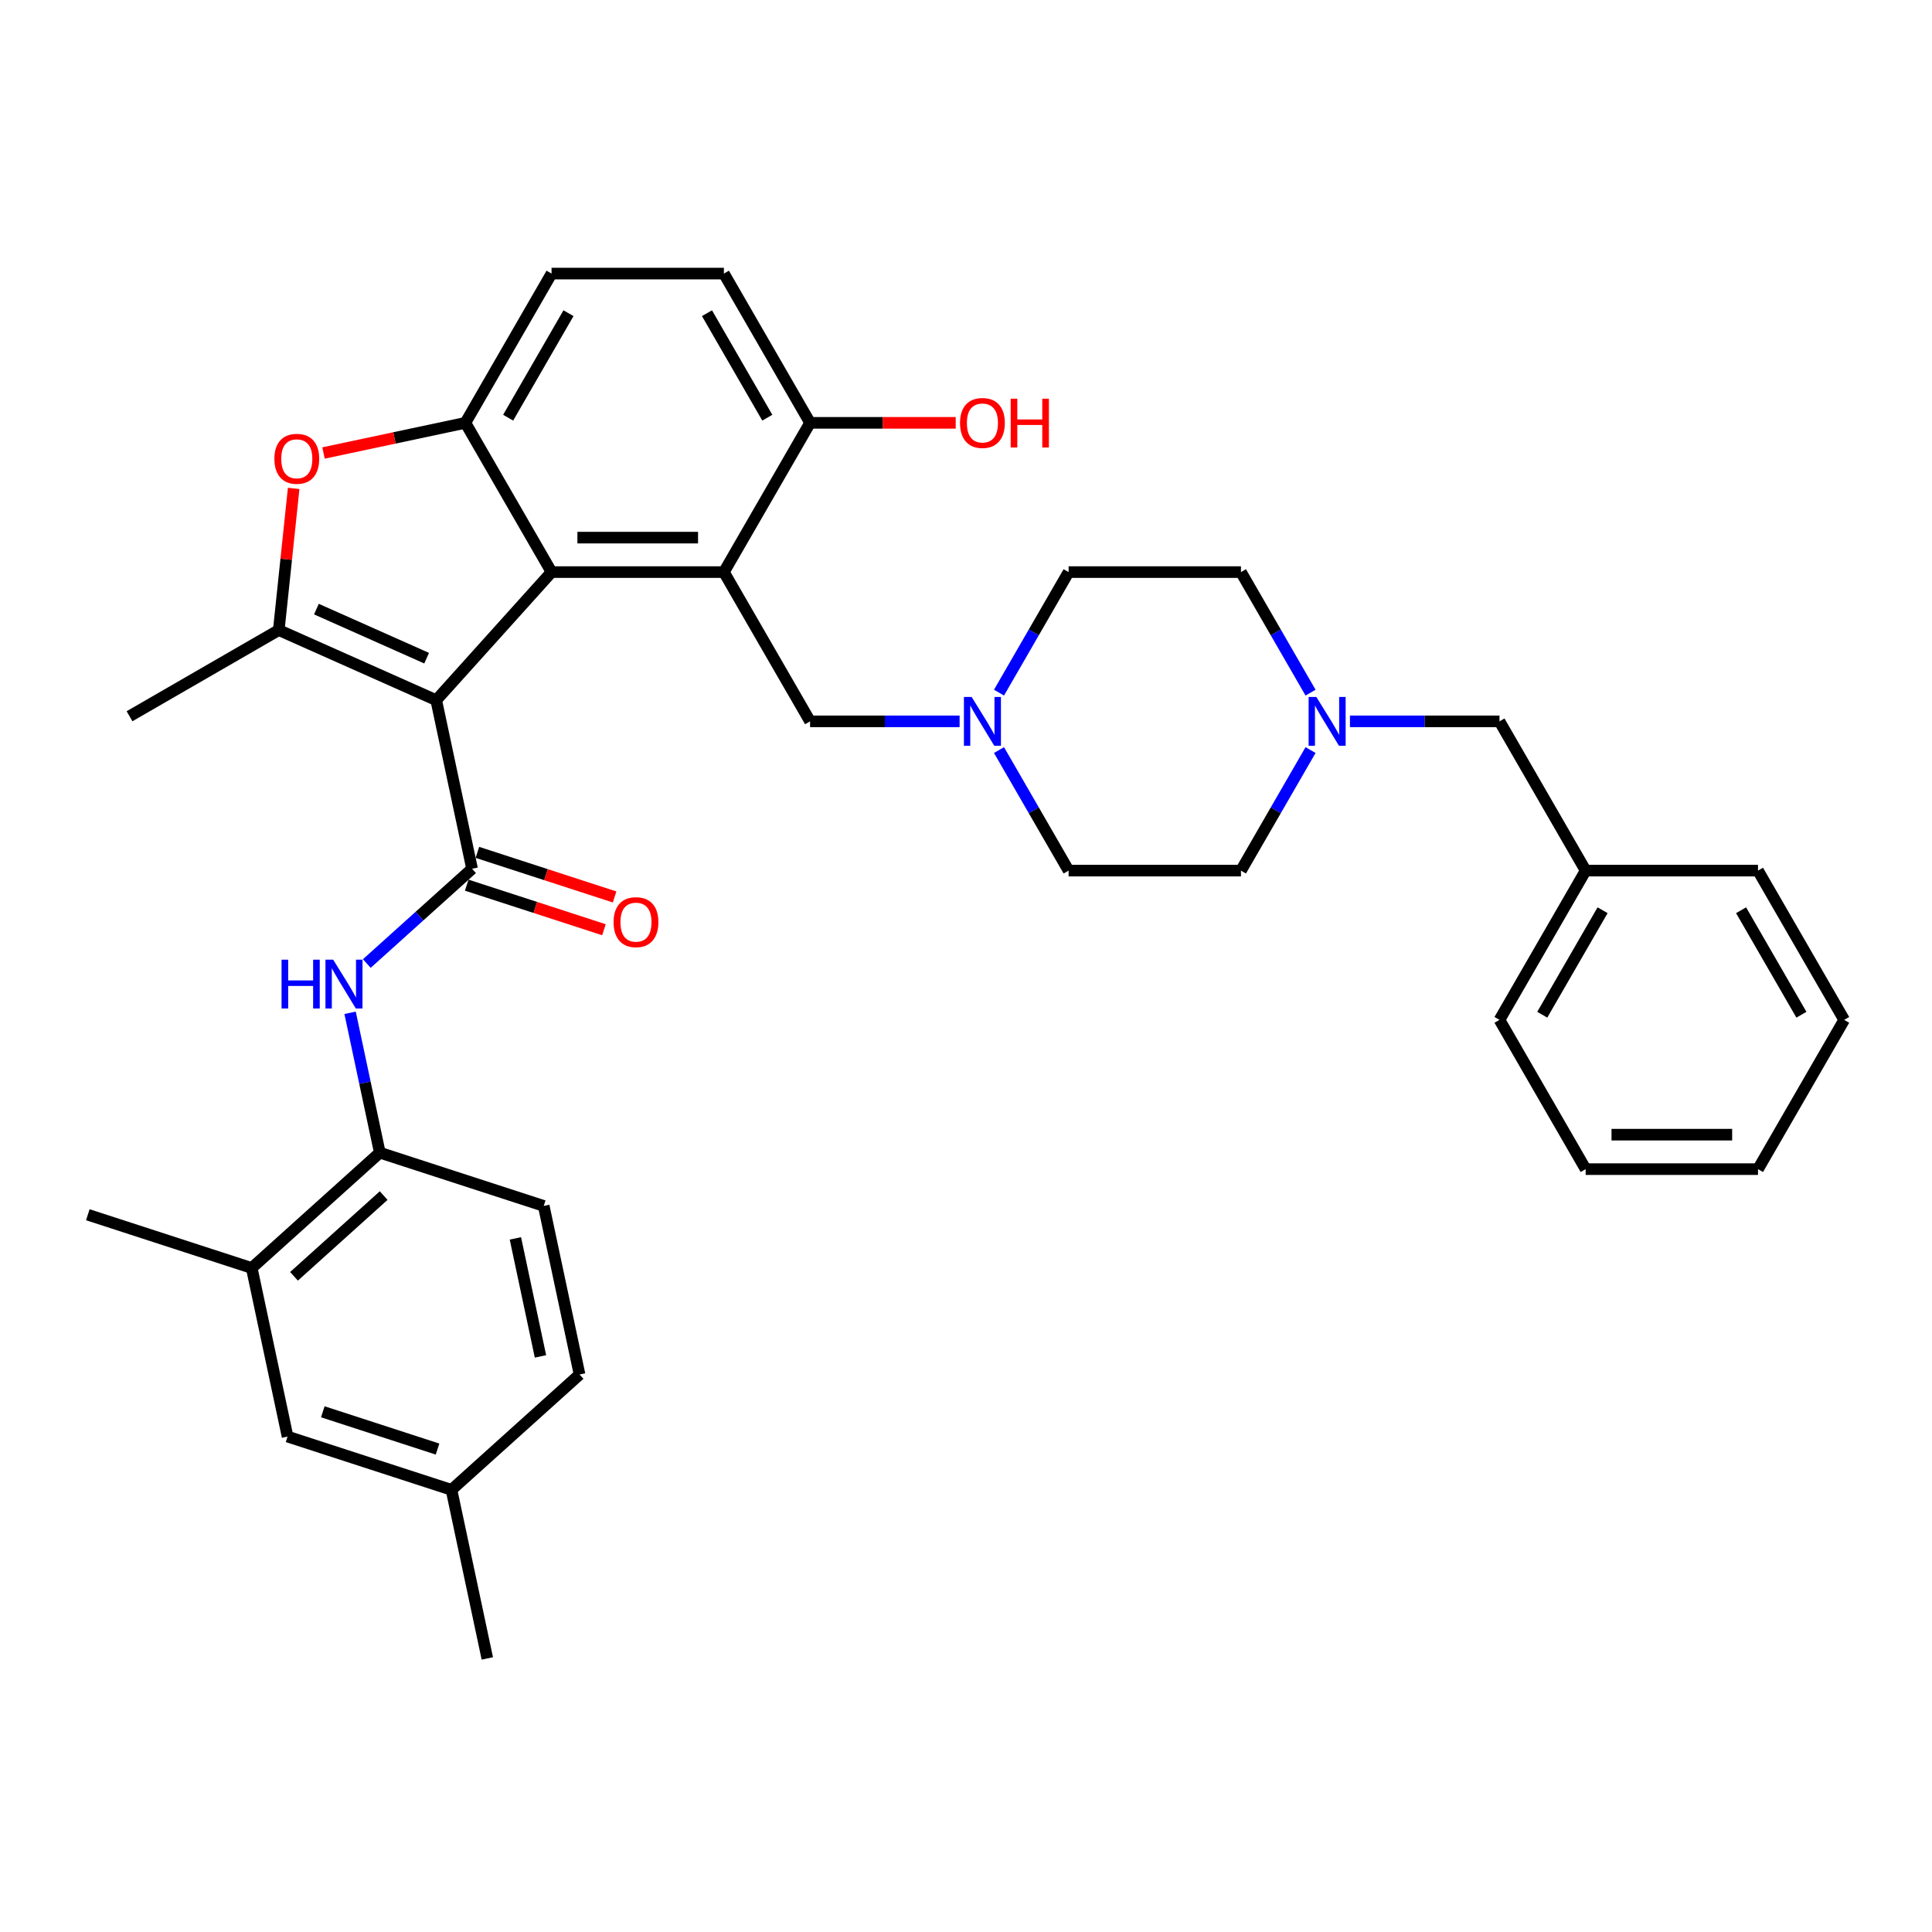 <?xml version='1.0' encoding='iso-8859-1'?>
<svg version='1.1' baseProfile='full'
              xmlns='http://www.w3.org/2000/svg'
                      xmlns:rdkit='http://www.rdkit.org/xml'
                      xmlns:xlink='http://www.w3.org/1999/xlink'
                  xml:space='preserve'
width='1000px' height='1000px' viewBox='0 0 1000 1000'>
<!-- END OF HEADER -->
<rect style='opacity:1.0;fill:#FFFFFF;stroke:none' width='1000' height='1000' x='0' y='0'> </rect>
<path class='bond-0' d='M 225.791,362.411 L 285.483,296.116' style='fill:none;fill-rule:evenodd;stroke:#000000;stroke-width:6px;stroke-linecap:butt;stroke-linejoin:miter;stroke-opacity:1' />
<path class='bond-1' d='M 225.791,362.411 L 244.339,449.67' style='fill:none;fill-rule:evenodd;stroke:#000000;stroke-width:6px;stroke-linecap:butt;stroke-linejoin:miter;stroke-opacity:1' />
<path class='bond-2' d='M 225.791,362.411 L 144.295,326.126' style='fill:none;fill-rule:evenodd;stroke:#000000;stroke-width:6px;stroke-linecap:butt;stroke-linejoin:miter;stroke-opacity:1' />
<path class='bond-2' d='M 220.824,340.669 L 163.777,315.27' style='fill:none;fill-rule:evenodd;stroke:#000000;stroke-width:6px;stroke-linecap:butt;stroke-linejoin:miter;stroke-opacity:1' />
<path class='bond-3' d='M 285.483,296.116 L 374.691,296.116' style='fill:none;fill-rule:evenodd;stroke:#000000;stroke-width:6px;stroke-linecap:butt;stroke-linejoin:miter;stroke-opacity:1' />
<path class='bond-3' d='M 298.864,278.274 L 361.31,278.274' style='fill:none;fill-rule:evenodd;stroke:#000000;stroke-width:6px;stroke-linecap:butt;stroke-linejoin:miter;stroke-opacity:1' />
<path class='bond-4' d='M 285.483,296.116 L 240.879,218.859' style='fill:none;fill-rule:evenodd;stroke:#000000;stroke-width:6px;stroke-linecap:butt;stroke-linejoin:miter;stroke-opacity:1' />
<path class='bond-6' d='M 244.339,449.67 L 217.097,474.198' style='fill:none;fill-rule:evenodd;stroke:#000000;stroke-width:6px;stroke-linecap:butt;stroke-linejoin:miter;stroke-opacity:1' />
<path class='bond-6' d='M 217.097,474.198 L 189.855,498.727' style='fill:none;fill-rule:evenodd;stroke:#0000FF;stroke-width:6px;stroke-linecap:butt;stroke-linejoin:miter;stroke-opacity:1' />
<path class='bond-13' d='M 241.582,458.154 L 277.089,469.691' style='fill:none;fill-rule:evenodd;stroke:#000000;stroke-width:6px;stroke-linecap:butt;stroke-linejoin:miter;stroke-opacity:1' />
<path class='bond-13' d='M 277.089,469.691 L 312.597,481.228' style='fill:none;fill-rule:evenodd;stroke:#FF0000;stroke-width:6px;stroke-linecap:butt;stroke-linejoin:miter;stroke-opacity:1' />
<path class='bond-13' d='M 247.095,441.185 L 282.603,452.723' style='fill:none;fill-rule:evenodd;stroke:#000000;stroke-width:6px;stroke-linecap:butt;stroke-linejoin:miter;stroke-opacity:1' />
<path class='bond-13' d='M 282.603,452.723 L 318.11,464.26' style='fill:none;fill-rule:evenodd;stroke:#FF0000;stroke-width:6px;stroke-linecap:butt;stroke-linejoin:miter;stroke-opacity:1' />
<path class='bond-5' d='M 144.295,326.126 L 148.149,289.465' style='fill:none;fill-rule:evenodd;stroke:#000000;stroke-width:6px;stroke-linecap:butt;stroke-linejoin:miter;stroke-opacity:1' />
<path class='bond-5' d='M 148.149,289.465 L 152.002,252.804' style='fill:none;fill-rule:evenodd;stroke:#FF0000;stroke-width:6px;stroke-linecap:butt;stroke-linejoin:miter;stroke-opacity:1' />
<path class='bond-24' d='M 144.295,326.126 L 67.039,370.731' style='fill:none;fill-rule:evenodd;stroke:#000000;stroke-width:6px;stroke-linecap:butt;stroke-linejoin:miter;stroke-opacity:1' />
<path class='bond-9' d='M 374.691,296.116 L 419.296,373.373' style='fill:none;fill-rule:evenodd;stroke:#000000;stroke-width:6px;stroke-linecap:butt;stroke-linejoin:miter;stroke-opacity:1' />
<path class='bond-11' d='M 374.691,296.116 L 419.296,218.859' style='fill:none;fill-rule:evenodd;stroke:#000000;stroke-width:6px;stroke-linecap:butt;stroke-linejoin:miter;stroke-opacity:1' />
<path class='bond-14' d='M 240.879,218.859 L 285.483,141.603' style='fill:none;fill-rule:evenodd;stroke:#000000;stroke-width:6px;stroke-linecap:butt;stroke-linejoin:miter;stroke-opacity:1' />
<path class='bond-14' d='M 263.021,216.192 L 294.244,162.112' style='fill:none;fill-rule:evenodd;stroke:#000000;stroke-width:6px;stroke-linecap:butt;stroke-linejoin:miter;stroke-opacity:1' />
<path class='bond-35' d='M 240.879,218.859 L 204.163,226.664' style='fill:none;fill-rule:evenodd;stroke:#000000;stroke-width:6px;stroke-linecap:butt;stroke-linejoin:miter;stroke-opacity:1' />
<path class='bond-35' d='M 204.163,226.664 L 167.447,234.468' style='fill:none;fill-rule:evenodd;stroke:#FF0000;stroke-width:6px;stroke-linecap:butt;stroke-linejoin:miter;stroke-opacity:1' />
<path class='bond-7' d='M 181.203,524.224 L 188.897,560.422' style='fill:none;fill-rule:evenodd;stroke:#0000FF;stroke-width:6px;stroke-linecap:butt;stroke-linejoin:miter;stroke-opacity:1' />
<path class='bond-7' d='M 188.897,560.422 L 196.591,596.621' style='fill:none;fill-rule:evenodd;stroke:#000000;stroke-width:6px;stroke-linecap:butt;stroke-linejoin:miter;stroke-opacity:1' />
<path class='bond-12' d='M 196.591,596.621 L 130.297,656.313' style='fill:none;fill-rule:evenodd;stroke:#000000;stroke-width:6px;stroke-linecap:butt;stroke-linejoin:miter;stroke-opacity:1' />
<path class='bond-12' d='M 198.586,618.833 L 152.179,660.618' style='fill:none;fill-rule:evenodd;stroke:#000000;stroke-width:6px;stroke-linecap:butt;stroke-linejoin:miter;stroke-opacity:1' />
<path class='bond-17' d='M 196.591,596.621 L 281.434,624.187' style='fill:none;fill-rule:evenodd;stroke:#000000;stroke-width:6px;stroke-linecap:butt;stroke-linejoin:miter;stroke-opacity:1' />
<path class='bond-8' d='M 496.693,373.373 L 457.994,373.373' style='fill:none;fill-rule:evenodd;stroke:#0000FF;stroke-width:6px;stroke-linecap:butt;stroke-linejoin:miter;stroke-opacity:1' />
<path class='bond-8' d='M 457.994,373.373 L 419.296,373.373' style='fill:none;fill-rule:evenodd;stroke:#000000;stroke-width:6px;stroke-linecap:butt;stroke-linejoin:miter;stroke-opacity:1' />
<path class='bond-19' d='M 517.085,388.235 L 535.096,419.432' style='fill:none;fill-rule:evenodd;stroke:#0000FF;stroke-width:6px;stroke-linecap:butt;stroke-linejoin:miter;stroke-opacity:1' />
<path class='bond-19' d='M 535.096,419.432 L 553.108,450.629' style='fill:none;fill-rule:evenodd;stroke:#000000;stroke-width:6px;stroke-linecap:butt;stroke-linejoin:miter;stroke-opacity:1' />
<path class='bond-20' d='M 517.085,358.511 L 535.096,327.313' style='fill:none;fill-rule:evenodd;stroke:#0000FF;stroke-width:6px;stroke-linecap:butt;stroke-linejoin:miter;stroke-opacity:1' />
<path class='bond-20' d='M 535.096,327.313 L 553.108,296.116' style='fill:none;fill-rule:evenodd;stroke:#000000;stroke-width:6px;stroke-linecap:butt;stroke-linejoin:miter;stroke-opacity:1' />
<path class='bond-10' d='M 678.34,358.511 L 660.328,327.313' style='fill:none;fill-rule:evenodd;stroke:#0000FF;stroke-width:6px;stroke-linecap:butt;stroke-linejoin:miter;stroke-opacity:1' />
<path class='bond-10' d='M 660.328,327.313 L 642.316,296.116' style='fill:none;fill-rule:evenodd;stroke:#000000;stroke-width:6px;stroke-linecap:butt;stroke-linejoin:miter;stroke-opacity:1' />
<path class='bond-18' d='M 698.732,373.373 L 737.43,373.373' style='fill:none;fill-rule:evenodd;stroke:#0000FF;stroke-width:6px;stroke-linecap:butt;stroke-linejoin:miter;stroke-opacity:1' />
<path class='bond-18' d='M 737.43,373.373 L 776.129,373.373' style='fill:none;fill-rule:evenodd;stroke:#000000;stroke-width:6px;stroke-linecap:butt;stroke-linejoin:miter;stroke-opacity:1' />
<path class='bond-38' d='M 678.34,388.235 L 660.328,419.432' style='fill:none;fill-rule:evenodd;stroke:#0000FF;stroke-width:6px;stroke-linecap:butt;stroke-linejoin:miter;stroke-opacity:1' />
<path class='bond-38' d='M 660.328,419.432 L 642.316,450.629' style='fill:none;fill-rule:evenodd;stroke:#000000;stroke-width:6px;stroke-linecap:butt;stroke-linejoin:miter;stroke-opacity:1' />
<path class='bond-26' d='M 419.296,218.859 L 456.986,218.859' style='fill:none;fill-rule:evenodd;stroke:#000000;stroke-width:6px;stroke-linecap:butt;stroke-linejoin:miter;stroke-opacity:1' />
<path class='bond-26' d='M 456.986,218.859 L 494.677,218.859' style='fill:none;fill-rule:evenodd;stroke:#FF0000;stroke-width:6px;stroke-linecap:butt;stroke-linejoin:miter;stroke-opacity:1' />
<path class='bond-36' d='M 419.296,218.859 L 374.691,141.603' style='fill:none;fill-rule:evenodd;stroke:#000000;stroke-width:6px;stroke-linecap:butt;stroke-linejoin:miter;stroke-opacity:1' />
<path class='bond-36' d='M 397.154,216.192 L 365.931,162.112' style='fill:none;fill-rule:evenodd;stroke:#000000;stroke-width:6px;stroke-linecap:butt;stroke-linejoin:miter;stroke-opacity:1' />
<path class='bond-15' d='M 130.297,656.313 L 148.844,743.571' style='fill:none;fill-rule:evenodd;stroke:#000000;stroke-width:6px;stroke-linecap:butt;stroke-linejoin:miter;stroke-opacity:1' />
<path class='bond-28' d='M 130.297,656.313 L 45.455,628.746' style='fill:none;fill-rule:evenodd;stroke:#000000;stroke-width:6px;stroke-linecap:butt;stroke-linejoin:miter;stroke-opacity:1' />
<path class='bond-16' d='M 285.483,141.603 L 374.691,141.603' style='fill:none;fill-rule:evenodd;stroke:#000000;stroke-width:6px;stroke-linecap:butt;stroke-linejoin:miter;stroke-opacity:1' />
<path class='bond-37' d='M 148.844,743.571 L 233.686,771.138' style='fill:none;fill-rule:evenodd;stroke:#000000;stroke-width:6px;stroke-linecap:butt;stroke-linejoin:miter;stroke-opacity:1' />
<path class='bond-37' d='M 167.084,730.738 L 226.473,750.035' style='fill:none;fill-rule:evenodd;stroke:#000000;stroke-width:6px;stroke-linecap:butt;stroke-linejoin:miter;stroke-opacity:1' />
<path class='bond-25' d='M 281.434,624.187 L 299.981,711.446' style='fill:none;fill-rule:evenodd;stroke:#000000;stroke-width:6px;stroke-linecap:butt;stroke-linejoin:miter;stroke-opacity:1' />
<path class='bond-25' d='M 266.764,640.986 L 279.747,702.067' style='fill:none;fill-rule:evenodd;stroke:#000000;stroke-width:6px;stroke-linecap:butt;stroke-linejoin:miter;stroke-opacity:1' />
<path class='bond-27' d='M 776.129,373.373 L 820.733,450.629' style='fill:none;fill-rule:evenodd;stroke:#000000;stroke-width:6px;stroke-linecap:butt;stroke-linejoin:miter;stroke-opacity:1' />
<path class='bond-22' d='M 553.108,450.629 L 642.316,450.629' style='fill:none;fill-rule:evenodd;stroke:#000000;stroke-width:6px;stroke-linecap:butt;stroke-linejoin:miter;stroke-opacity:1' />
<path class='bond-21' d='M 553.108,296.116 L 642.316,296.116' style='fill:none;fill-rule:evenodd;stroke:#000000;stroke-width:6px;stroke-linecap:butt;stroke-linejoin:miter;stroke-opacity:1' />
<path class='bond-23' d='M 233.686,771.138 L 299.981,711.446' style='fill:none;fill-rule:evenodd;stroke:#000000;stroke-width:6px;stroke-linecap:butt;stroke-linejoin:miter;stroke-opacity:1' />
<path class='bond-29' d='M 233.686,771.138 L 252.234,858.397' style='fill:none;fill-rule:evenodd;stroke:#000000;stroke-width:6px;stroke-linecap:butt;stroke-linejoin:miter;stroke-opacity:1' />
<path class='bond-30' d='M 820.733,450.629 L 776.129,527.886' style='fill:none;fill-rule:evenodd;stroke:#000000;stroke-width:6px;stroke-linecap:butt;stroke-linejoin:miter;stroke-opacity:1' />
<path class='bond-30' d='M 829.494,471.139 L 798.271,525.218' style='fill:none;fill-rule:evenodd;stroke:#000000;stroke-width:6px;stroke-linecap:butt;stroke-linejoin:miter;stroke-opacity:1' />
<path class='bond-31' d='M 820.733,450.629 L 909.941,450.629' style='fill:none;fill-rule:evenodd;stroke:#000000;stroke-width:6px;stroke-linecap:butt;stroke-linejoin:miter;stroke-opacity:1' />
<path class='bond-33' d='M 776.129,527.886 L 820.733,605.143' style='fill:none;fill-rule:evenodd;stroke:#000000;stroke-width:6px;stroke-linecap:butt;stroke-linejoin:miter;stroke-opacity:1' />
<path class='bond-32' d='M 909.941,450.629 L 954.545,527.886' style='fill:none;fill-rule:evenodd;stroke:#000000;stroke-width:6px;stroke-linecap:butt;stroke-linejoin:miter;stroke-opacity:1' />
<path class='bond-32' d='M 901.181,471.139 L 932.404,525.218' style='fill:none;fill-rule:evenodd;stroke:#000000;stroke-width:6px;stroke-linecap:butt;stroke-linejoin:miter;stroke-opacity:1' />
<path class='bond-34' d='M 954.545,527.886 L 909.941,605.143' style='fill:none;fill-rule:evenodd;stroke:#000000;stroke-width:6px;stroke-linecap:butt;stroke-linejoin:miter;stroke-opacity:1' />
<path class='bond-39' d='M 820.733,605.143 L 909.941,605.143' style='fill:none;fill-rule:evenodd;stroke:#000000;stroke-width:6px;stroke-linecap:butt;stroke-linejoin:miter;stroke-opacity:1' />
<path class='bond-39' d='M 834.114,587.301 L 896.56,587.301' style='fill:none;fill-rule:evenodd;stroke:#000000;stroke-width:6px;stroke-linecap:butt;stroke-linejoin:miter;stroke-opacity:1' />
<path  class='atom-6' d='M 142.023 237.478
Q 142.023 231.412, 145.02 228.022
Q 148.018 224.632, 153.62 224.632
Q 159.222 224.632, 162.22 228.022
Q 165.217 231.412, 165.217 237.478
Q 165.217 243.616, 162.184 247.113
Q 159.151 250.574, 153.62 250.574
Q 148.054 250.574, 145.02 247.113
Q 142.023 243.651, 142.023 237.478
M 153.62 247.719
Q 157.474 247.719, 159.544 245.15
Q 161.649 242.545, 161.649 237.478
Q 161.649 232.518, 159.544 230.02
Q 157.474 227.487, 153.62 227.487
Q 149.766 227.487, 147.661 229.985
Q 145.591 232.483, 145.591 237.478
Q 145.591 242.581, 147.661 245.15
Q 149.766 247.719, 153.62 247.719
' fill='#FF0000'/>
<path  class='atom-7' d='M 145.733 496.73
L 149.158 496.73
L 149.158 507.47
L 162.076 507.47
L 162.076 496.73
L 165.501 496.73
L 165.501 521.994
L 162.076 521.994
L 162.076 510.325
L 149.158 510.325
L 149.158 521.994
L 145.733 521.994
L 145.733 496.73
' fill='#0000FF'/>
<path  class='atom-7' d='M 172.459 496.73
L 180.738 510.111
Q 181.559 511.431, 182.879 513.822
Q 184.199 516.213, 184.271 516.356
L 184.271 496.73
L 187.625 496.73
L 187.625 521.994
L 184.164 521.994
L 175.278 507.363
Q 174.244 505.651, 173.137 503.688
Q 172.067 501.725, 171.746 501.119
L 171.746 521.994
L 168.463 521.994
L 168.463 496.73
L 172.459 496.73
' fill='#0000FF'/>
<path  class='atom-9' d='M 502.919 360.741
L 511.198 374.122
Q 512.019 375.442, 513.339 377.833
Q 514.659 380.224, 514.731 380.367
L 514.731 360.741
L 518.085 360.741
L 518.085 386.005
L 514.624 386.005
L 505.738 371.374
Q 504.704 369.662, 503.597 367.699
Q 502.527 365.737, 502.206 365.13
L 502.206 386.005
L 498.923 386.005
L 498.923 360.741
L 502.919 360.741
' fill='#0000FF'/>
<path  class='atom-11' d='M 681.336 360.741
L 689.615 374.122
Q 690.435 375.442, 691.756 377.833
Q 693.076 380.224, 693.147 380.367
L 693.147 360.741
L 696.502 360.741
L 696.502 386.005
L 693.04 386.005
L 684.155 371.374
Q 683.12 369.662, 682.014 367.699
Q 680.944 365.737, 680.622 365.13
L 680.622 386.005
L 677.34 386.005
L 677.34 360.741
L 681.336 360.741
' fill='#0000FF'/>
<path  class='atom-14' d='M 317.584 477.308
Q 317.584 471.242, 320.581 467.852
Q 323.578 464.462, 329.181 464.462
Q 334.783 464.462, 337.78 467.852
Q 340.778 471.242, 340.778 477.308
Q 340.778 483.445, 337.745 486.942
Q 334.712 490.404, 329.181 490.404
Q 323.614 490.404, 320.581 486.942
Q 317.584 483.481, 317.584 477.308
M 329.181 487.549
Q 333.035 487.549, 335.104 484.98
Q 337.21 482.375, 337.21 477.308
Q 337.21 472.348, 335.104 469.85
Q 333.035 467.317, 329.181 467.317
Q 325.327 467.317, 323.222 469.814
Q 321.152 472.312, 321.152 477.308
Q 321.152 482.411, 323.222 484.98
Q 325.327 487.549, 329.181 487.549
' fill='#FF0000'/>
<path  class='atom-27' d='M 496.907 218.931
Q 496.907 212.865, 499.904 209.475
Q 502.902 206.085, 508.504 206.085
Q 514.106 206.085, 517.104 209.475
Q 520.101 212.865, 520.101 218.931
Q 520.101 225.068, 517.068 228.565
Q 514.035 232.027, 508.504 232.027
Q 502.937 232.027, 499.904 228.565
Q 496.907 225.104, 496.907 218.931
M 508.504 229.172
Q 512.358 229.172, 514.427 226.603
Q 516.533 223.998, 516.533 218.931
Q 516.533 213.971, 514.427 211.473
Q 512.358 208.939, 508.504 208.939
Q 504.65 208.939, 502.545 211.437
Q 500.475 213.935, 500.475 218.931
Q 500.475 224.034, 502.545 226.603
Q 504.65 229.172, 508.504 229.172
' fill='#FF0000'/>
<path  class='atom-27' d='M 523.134 206.37
L 526.56 206.37
L 526.56 217.111
L 539.477 217.111
L 539.477 206.37
L 542.903 206.37
L 542.903 231.634
L 539.477 231.634
L 539.477 219.966
L 526.56 219.966
L 526.56 231.634
L 523.134 231.634
L 523.134 206.37
' fill='#FF0000'/>
</svg>
